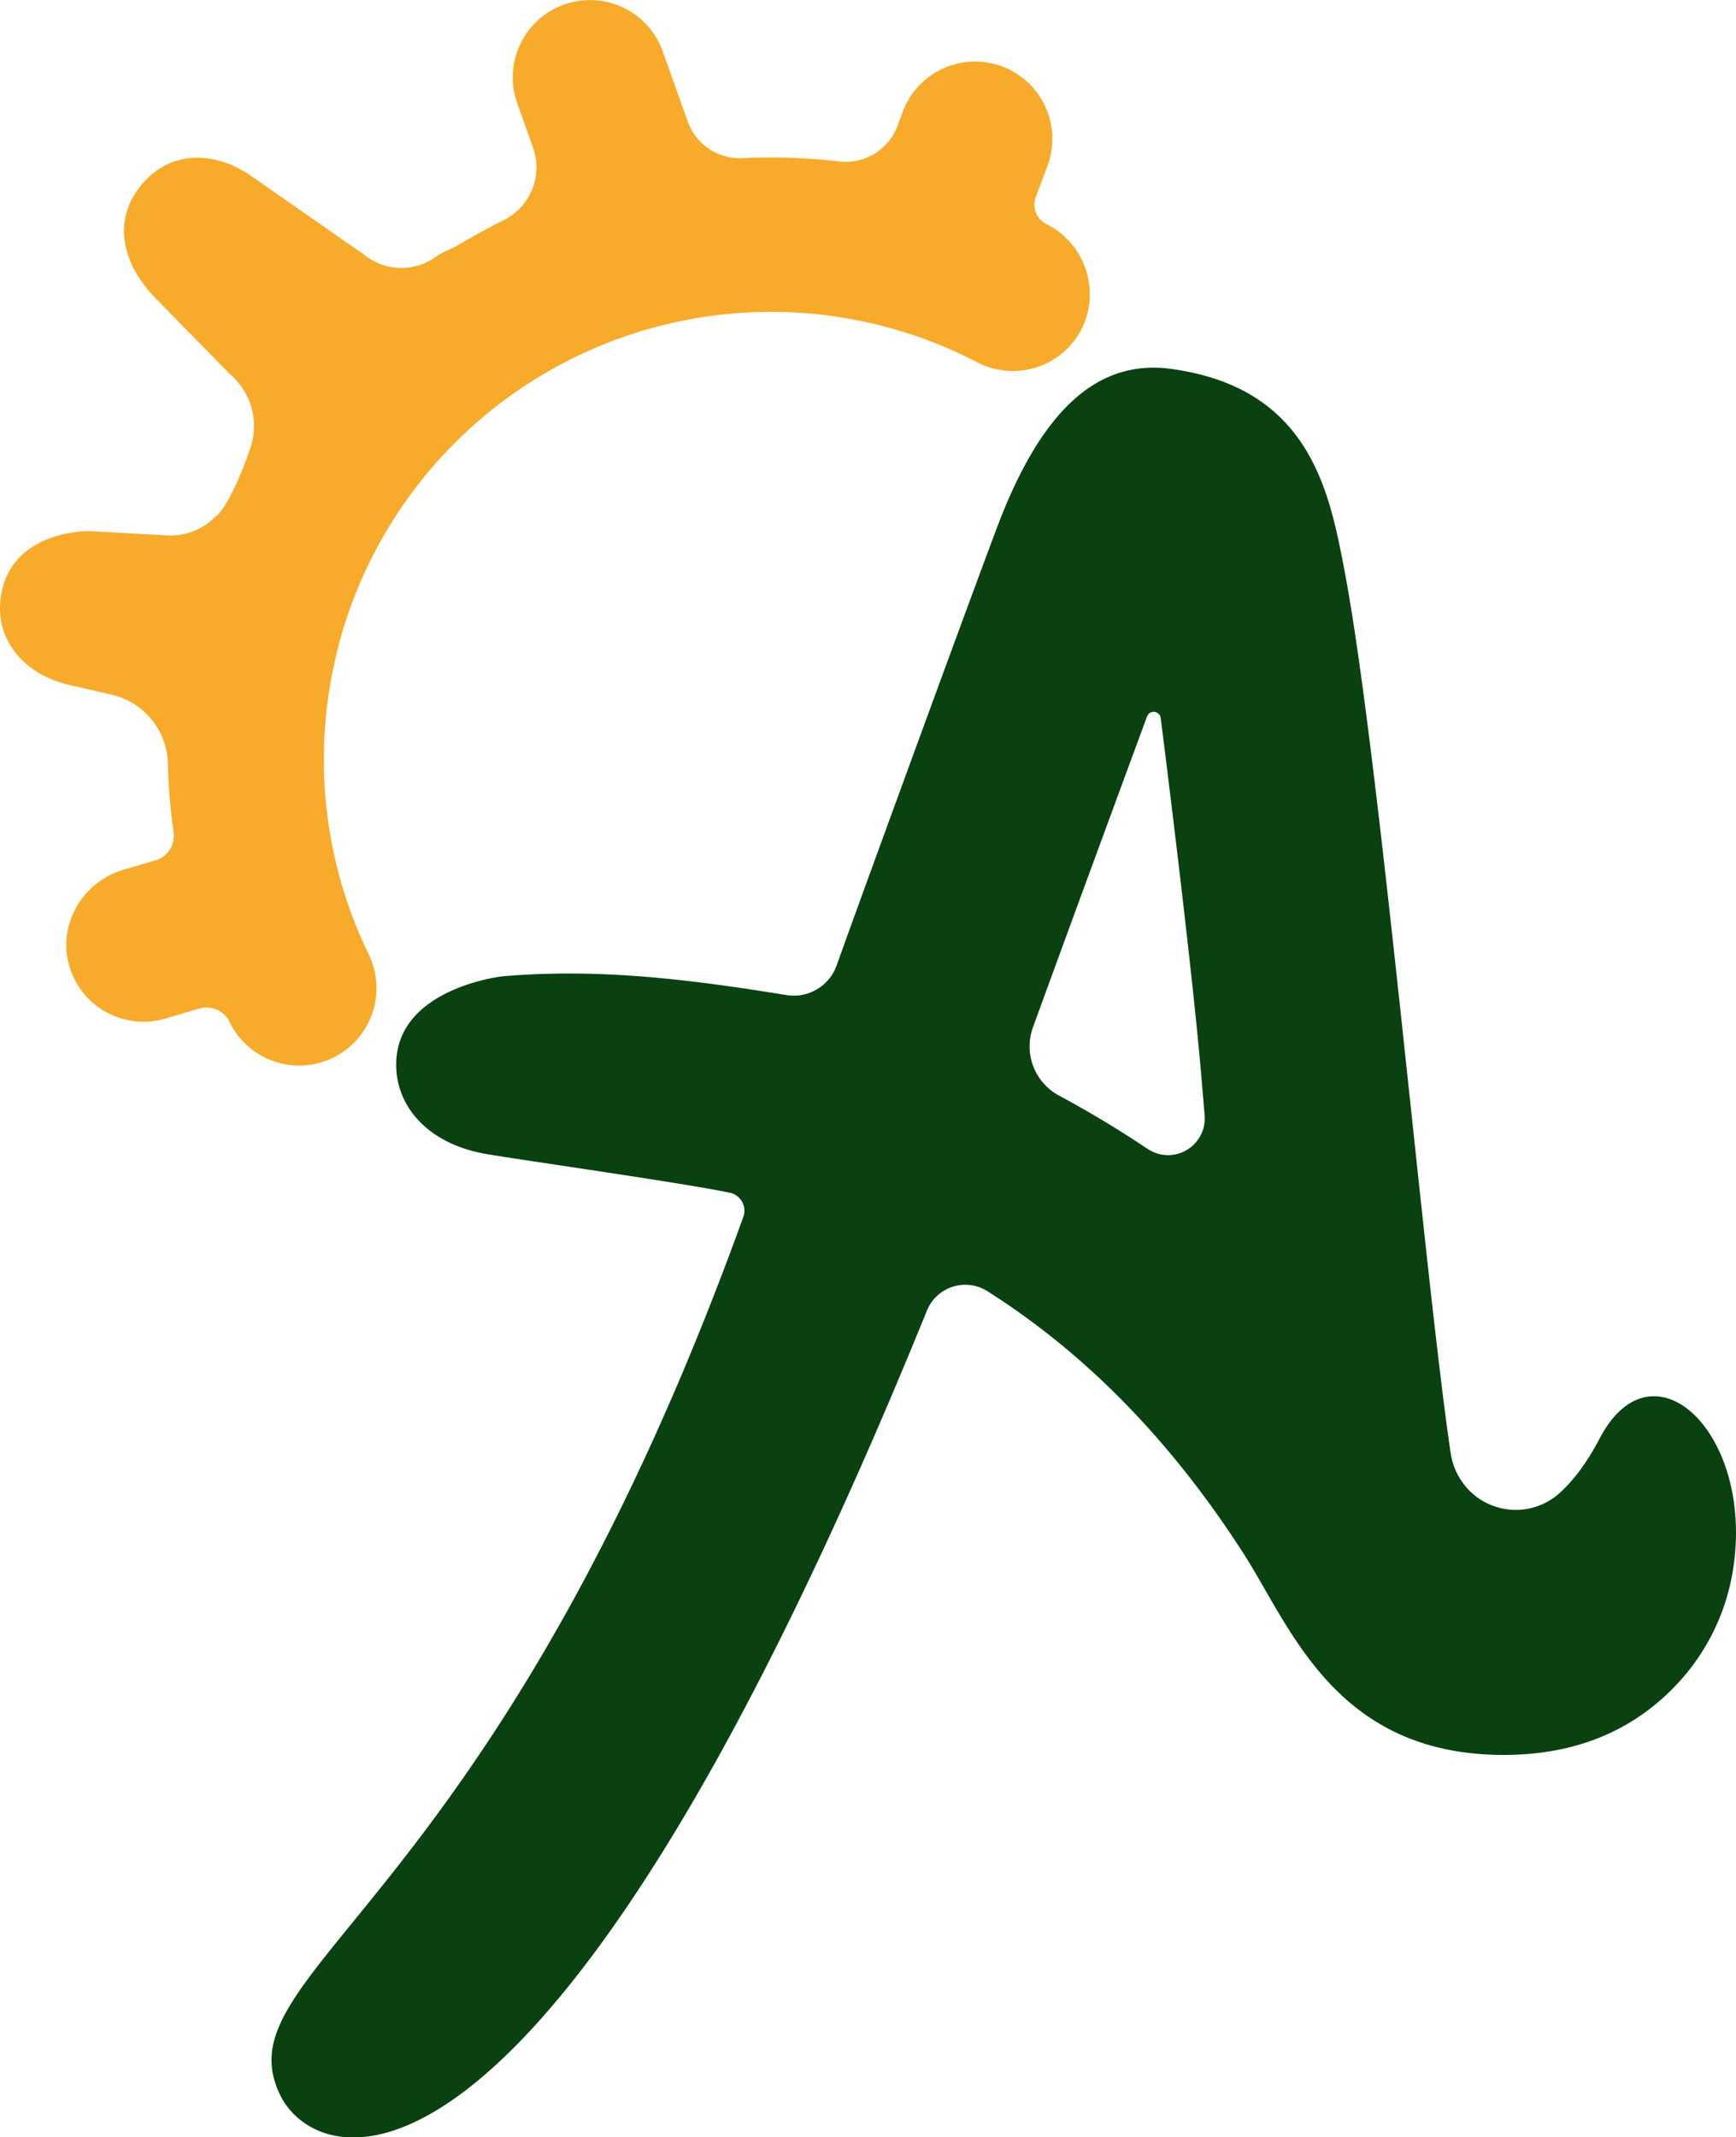 <svg xmlns="http://www.w3.org/2000/svg" viewBox="0 0 421.38 518.55"><defs><style>.cls-1{fill:#094111;}.cls-2{fill:#f8ab2b;}</style></defs><g id="Camada_2" data-name="Camada 2"><g id="Camada_1-2" data-name="Camada 1"><path class="cls-1" d="M355.5,360.3a16,16,0,0,1-3.36-7.62c-6.35-42.72-17.41-170.85-25.93-215-3.64-18.83-8.52-43.7-42.06-48.19-18.93-2.54-31.55,12-41,35.53-2.89,7.17-33.42,90.58-40.08,109.23a11.07,11.07,0,0,1-12.19,7.17c-24.12-3.93-45.85-6.53-68.92-4.55,0,0-27.16,3-25.74,22.91.67,9.35,8.17,18,22.28,20.28,10.84,1.79,47.58,7,58.49,9.28a4.46,4.46,0,0,1,3.4,6c-61,168.83-127.1,182.54-112.41,212.9,9.31,19.23,64.88,36.21,157-190.24a10.05,10.05,0,0,1,14.61-4.79c25.3,16,45.77,38,62.31,63.79,11.46,17.83,22.26,48.89,63.37,48.77,18.44-.06,31.83-6.7,41.51-16.88A52.48,52.48,0,0,0,420.63,381c5.36-33.15-19.44-56.68-32.35-32-3.36,6.41-6.81,10.71-10.08,13.55a15.88,15.88,0,0,1-22.7-2.22m-77-81.63q-10.37-6.94-21.39-12.87a13.54,13.54,0,0,1-6.39-16.56c7.68-21.13,22-60,27.71-75.47a1.72,1.72,0,0,1,3.31.39c2.18,17.28,7.78,62.52,9.86,86.93l.8,9.48a8.91,8.91,0,0,1-13.9,8.1"/><path class="cls-2" d="M254.08,54.41l-.13-.07a5.28,5.28,0,0,1-2.53-6.56L254.34,40a18.75,18.75,0,0,0-35.13-13.11l-1.37,3.66a13.39,13.39,0,0,1-14.09,8.62,145,145,0,0,0-19.88-.93c-1.21,0-2.42.07-3.63.13a13.42,13.42,0,0,1-13.31-8.89l-6.05-17a18.75,18.75,0,1,0-35.33,12.58l3.82,10.72a14.29,14.29,0,0,1-7.05,17.6Q117.07,56,112,59c-2.84,1.71-3.64,1.54-6.35,3.42a14.37,14.37,0,0,1-17.36-.69L60.65,42.47C50.92,36,40.32,37,33.82,45.5c-6.2,8.07-4.35,17.89,3.27,26.16L55.63,90.6a16.54,16.54,0,0,1,5.19,17.94h0s-4.7,14.15-8.72,17h0a15.28,15.28,0,0,1-11.53,4.36l-19.09-1.06c-11,.41-19.77,5.6-21.27,15.85S5.42,163.2,16.05,166l11,2.53a17.58,17.58,0,0,1,13.7,16.72A142.26,142.26,0,0,0,42.14,202a6.14,6.14,0,0,1-4.37,6.71L30,211c-9.78,2.88-15.88,12.93-13.33,22.8a18.76,18.76,0,0,0,23.45,13.32l8.24-2.43a6.24,6.24,0,0,1,7.37,3.26l0,0A18.75,18.75,0,1,0,89.5,231.54a108.06,108.06,0,0,1-7.76-73.09l0-.12c.39-1.61.82-3.2,1.29-4.79A108.56,108.56,0,0,1,219.49,80.59c.49.18,1,.34,1.47.47a109.38,109.38,0,0,1,16.26,6.85,18.75,18.75,0,0,0,25.44-8.33,19,19,0,0,0-8.58-25.17"/></g></g></svg>